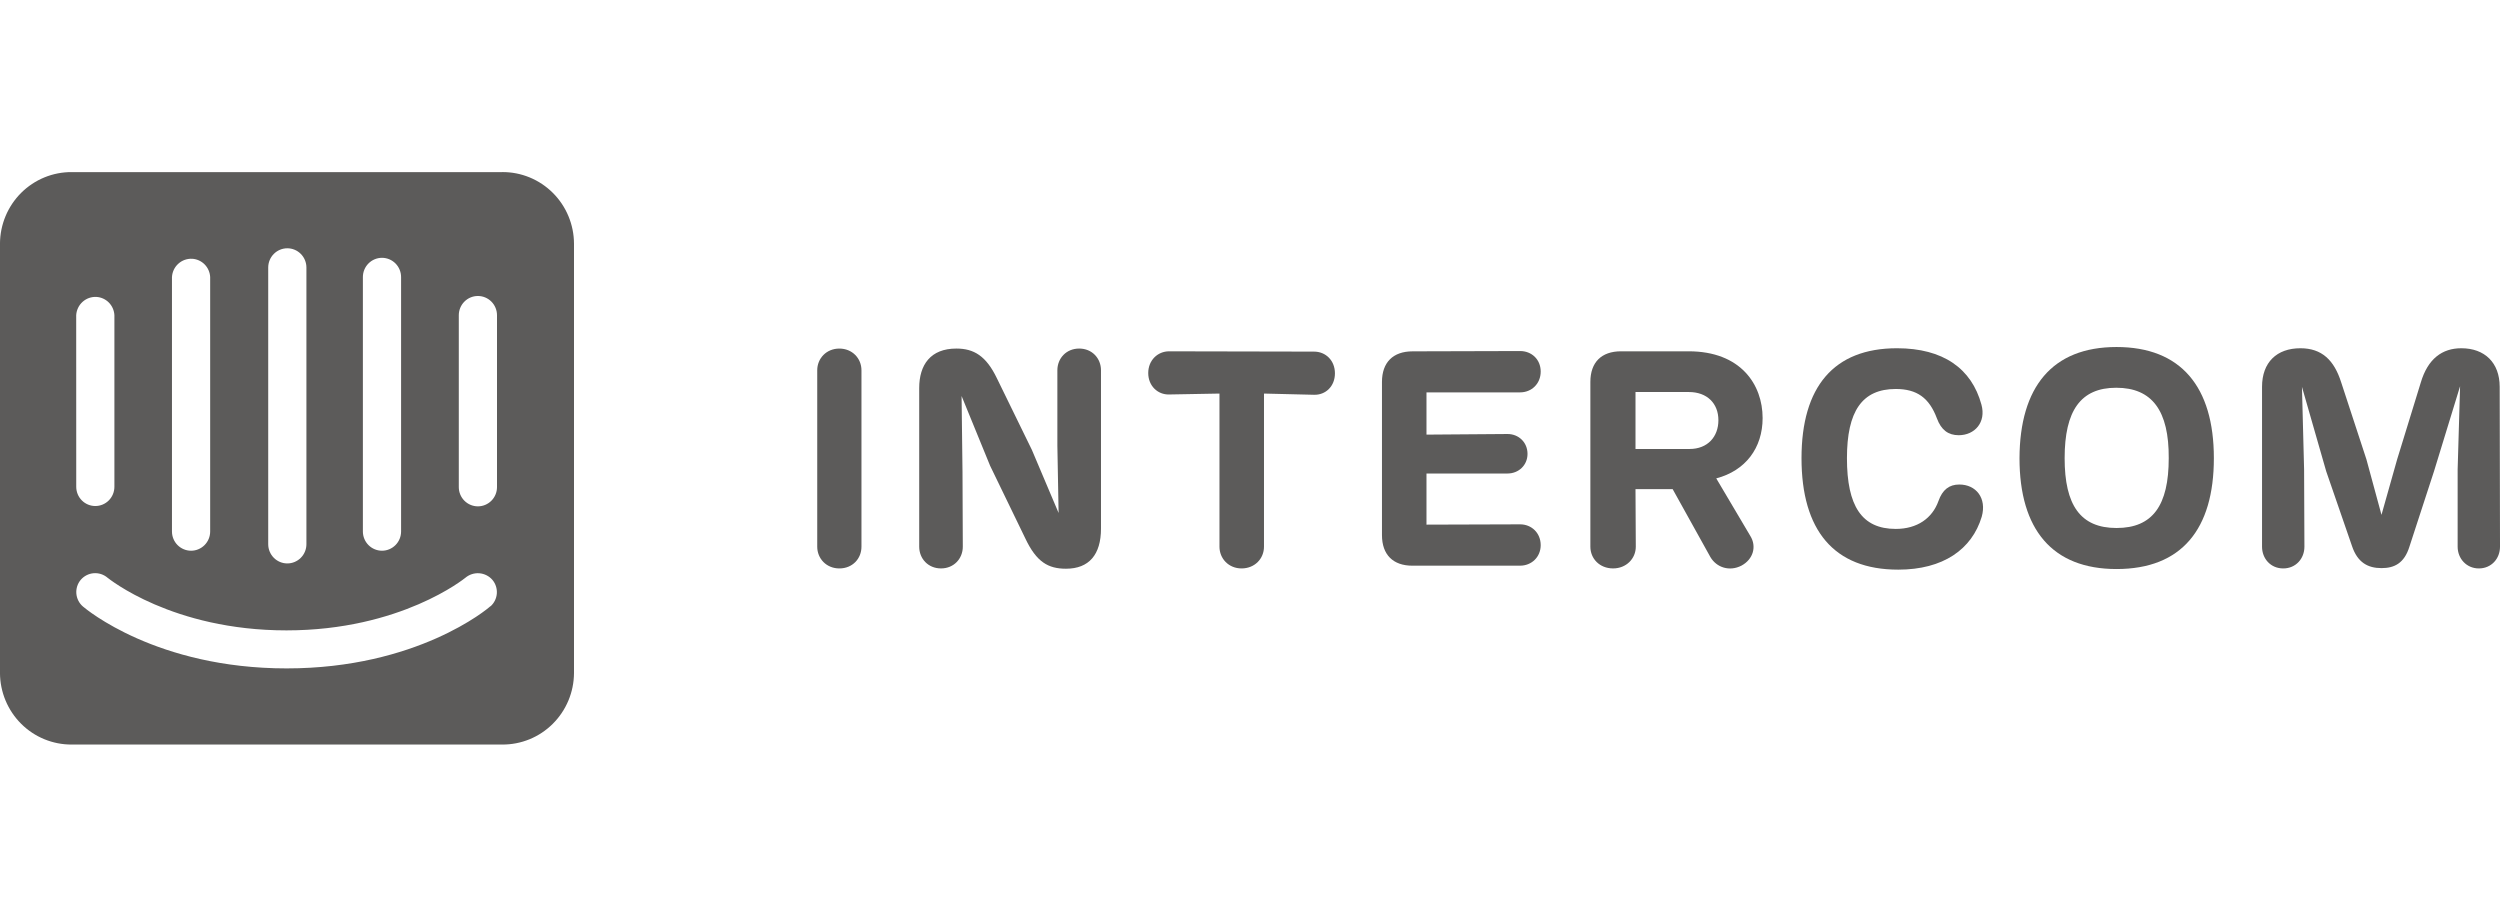 <svg xmlns="http://www.w3.org/2000/svg" fill="none" height="55" viewBox="0 0 150 55" width="150"><g fill="#5c5b5a"><path d="m51.688 22.218c0-.717-.553-1.304-1.327-1.304s-1.327.588-1.327 1.304v10.583c0 .717.553 1.305 1.327 1.305.792 0 1.327-.588 1.327-1.305z"/><path d="m64.75 20.913c-.774 0-1.308.588-1.308 1.304v4.52l.074 4.042-1.603-3.785-2.1-4.299c-.645-1.341-1.382-1.782-2.432-1.782-1.547 0-2.229.974-2.229 2.37v9.517c0 .717.534 1.305 1.308 1.305.774 0 1.308-.588 1.308-1.305l-.018-4.465-.055-4.575 1.713 4.189 2.119 4.373c.663 1.396 1.363 1.801 2.432 1.801 1.382 0 2.1-.845 2.1-2.407v-9.499c0-.717-.534-1.304-1.308-1.304z"/><path d="m75.84 23.614 3.003.073c.7.018 1.253-.514 1.253-1.286s-.553-1.304-1.253-1.304l-8.696-.018c-.682 0-1.253.533-1.253 1.304s.571 1.304 1.253 1.286l3.021-.055v9.187c0 .717.553 1.305 1.326 1.305.792 0 1.345-.588 1.345-1.305z"/><path d="m84.742 33.94h6.466c.682 0 1.234-.514 1.234-1.231 0-.735-.553-1.249-1.234-1.249l-5.619.018v-3.068h4.864c.663 0 1.198-.496 1.198-1.176 0-.698-.534-1.194-1.198-1.194l-4.864.037v-2.535h5.619c.682 0 1.234-.514 1.234-1.249 0-.735-.553-1.231-1.234-1.231l-6.448.018c-1.179 0-1.842.661-1.842 1.837v9.187c0 1.176.663 1.837 1.824 1.837z"/><path d="m102.975 28.703c1.75-.459 2.782-1.819 2.782-3.62 0-2.003-1.308-4.005-4.44-4.005h-4.053c-1.179 0-1.842.661-1.842 1.837v9.885c0 .717.553 1.305 1.363 1.305.792 0 1.363-.588 1.363-1.305l-.018-3.454h2.229l2.266 4.079c.368.625 1.142.882 1.861.514.718-.386.921-1.158.534-1.782zm-4.845-5.181h3.205c1.087 0 1.769.68 1.769 1.69 0 .992-.645 1.727-1.732 1.727h-3.242z"/><path d="m113.894 34.179c2.69 0 4.421-1.213 5.011-3.179.313-1.121-.35-1.929-1.345-1.929-.608 0-1.013.312-1.253.992-.368 1.029-1.271 1.672-2.561 1.672-2.045 0-2.929-1.378-2.929-4.244 0-2.811.903-4.152 2.929-4.152 1.272 0 2.008.533 2.469 1.764.258.698.682 1.01 1.308 1.01.958 0 1.658-.772 1.363-1.837-.589-2.168-2.302-3.381-5.066-3.381-3.795 0-5.729 2.315-5.729 6.596 0 4.318 1.934 6.688 5.803 6.688z"/><path d="m126.992 34.142c3.905 0 5.84-2.389 5.84-6.651 0-4.299-1.99-6.67-5.84-6.67-3.869 0-5.804 2.407-5.822 6.67 0 4.281 1.971 6.651 5.822 6.651zm0-2.462c-2.174 0-3.114-1.378-3.114-4.189 0-2.848.958-4.226 3.095-4.226 2.156 0 3.169 1.378 3.151 4.226 0 2.829-.958 4.189-3.132 4.189z"/><path d="m149.981 23.21c0-1.452-.902-2.315-2.302-2.315-1.143 0-2.008.625-2.432 2.058l-1.419 4.612-.939 3.326-.903-3.326-1.511-4.612c-.423-1.341-1.16-2.058-2.45-2.058-1.418 0-2.303.845-2.303 2.315v9.591c0 .717.516 1.305 1.271 1.305.756 0 1.272-.588 1.272-1.305l-.019-4.63-.129-4.961 1.456 5.071 1.547 4.483c.332.992.958 1.323 1.769 1.323.755 0 1.363-.276 1.676-1.286l1.474-4.52 1.566-5.108-.147 4.998v4.63c0 .717.534 1.305 1.271 1.305.755 0 1.271-.588 1.271-1.305z"/><path d="m29.82 29.227c0 .306-.121.6-.336.816-.215.216-.506.338-.81.338s-.595-.122-.81-.338c-.215-.216-.336-.51-.336-.816v-10.314c0-.306.121-.6.336-.816.215-.217.506-.338.81-.338s.595.122.81.338c.215.216.336.51.336.816zm-.398 7.146c-.151.153-4.411 3.731-12.222 3.731-7.81 0-12.042-3.559-12.222-3.712-.113-.096-.207-.214-.275-.347-.068-.133-.109-.278-.122-.427-.012-.149.005-.299.05-.441.045-.142.118-.274.214-.388.198-.231.478-.373.779-.396.301-.023.6.075.83.272.066.048 3.872 3.158 10.735 3.158s10.697-3.129 10.735-3.158c.233-.196.532-.292.834-.269.302.023.584.164.784.393.193.227.289.522.268.82s-.159.576-.382.773zm-24.85-17.46c.017-.307.154-.595.381-.801.227-.206.526-.312.831-.297.283.016.549.137.749.34.199.203.317.472.331.757v10.295c0 .306-.121.6-.335.816-.215.217-.506.338-.81.338s-.595-.121-.81-.338c-.215-.216-.335-.51-.335-.816zm5.746-2.29c.017-.307.154-.595.381-.8.227-.206.526-.312.831-.297.283.016.549.137.749.34.199.203.317.472.331.757v15.266c0 .306-.121.6-.336.816-.215.216-.506.338-.81.338s-.595-.122-.81-.338c-.215-.216-.336-.51-.336-.816zm5.775-.572c0-.306.121-.6.336-.816s.506-.338.81-.338c.304 0 .595.122.81.338.215.216.336.51.336.816v16.601c0 .306-.121.6-.336.816-.215.216-.506.338-.81.338-.304 0-.595-.121-.81-.338-.215-.217-.336-.51-.336-.816zm5.68.572c0-.306.121-.6.336-.816.215-.216.506-.338.81-.338s.595.122.81.338.336.51.336.816v15.266c0 .306-.121.6-.336.816-.215.216-.506.338-.81.338s-.595-.122-.81-.338c-.215-.216-.336-.51-.336-.816zm8.359-6.297h-25.825c-.563-.004-1.121.104-1.642.318-.521.214-.995.529-1.396.928-.4.399-.718.873-.936 1.396-.218.523-.331 1.084-.334 1.651v25.761c.002.567.116 1.128.334 1.651.218.523.536.997.936 1.396.4.399.874.714 1.396.928.521.214 1.079.322 1.642.318h25.825c.562.004 1.119-.104 1.64-.317.521-.213.994-.528 1.394-.926.4-.398.718-.871.937-1.393.219-.522.333-1.082.337-1.648v-25.77c-.002-.566-.116-1.127-.333-1.649-.217-.522-.534-.996-.934-1.395-.399-.399-.872-.714-1.392-.929-.52-.214-1.077-.324-1.639-.321"/></g></svg>